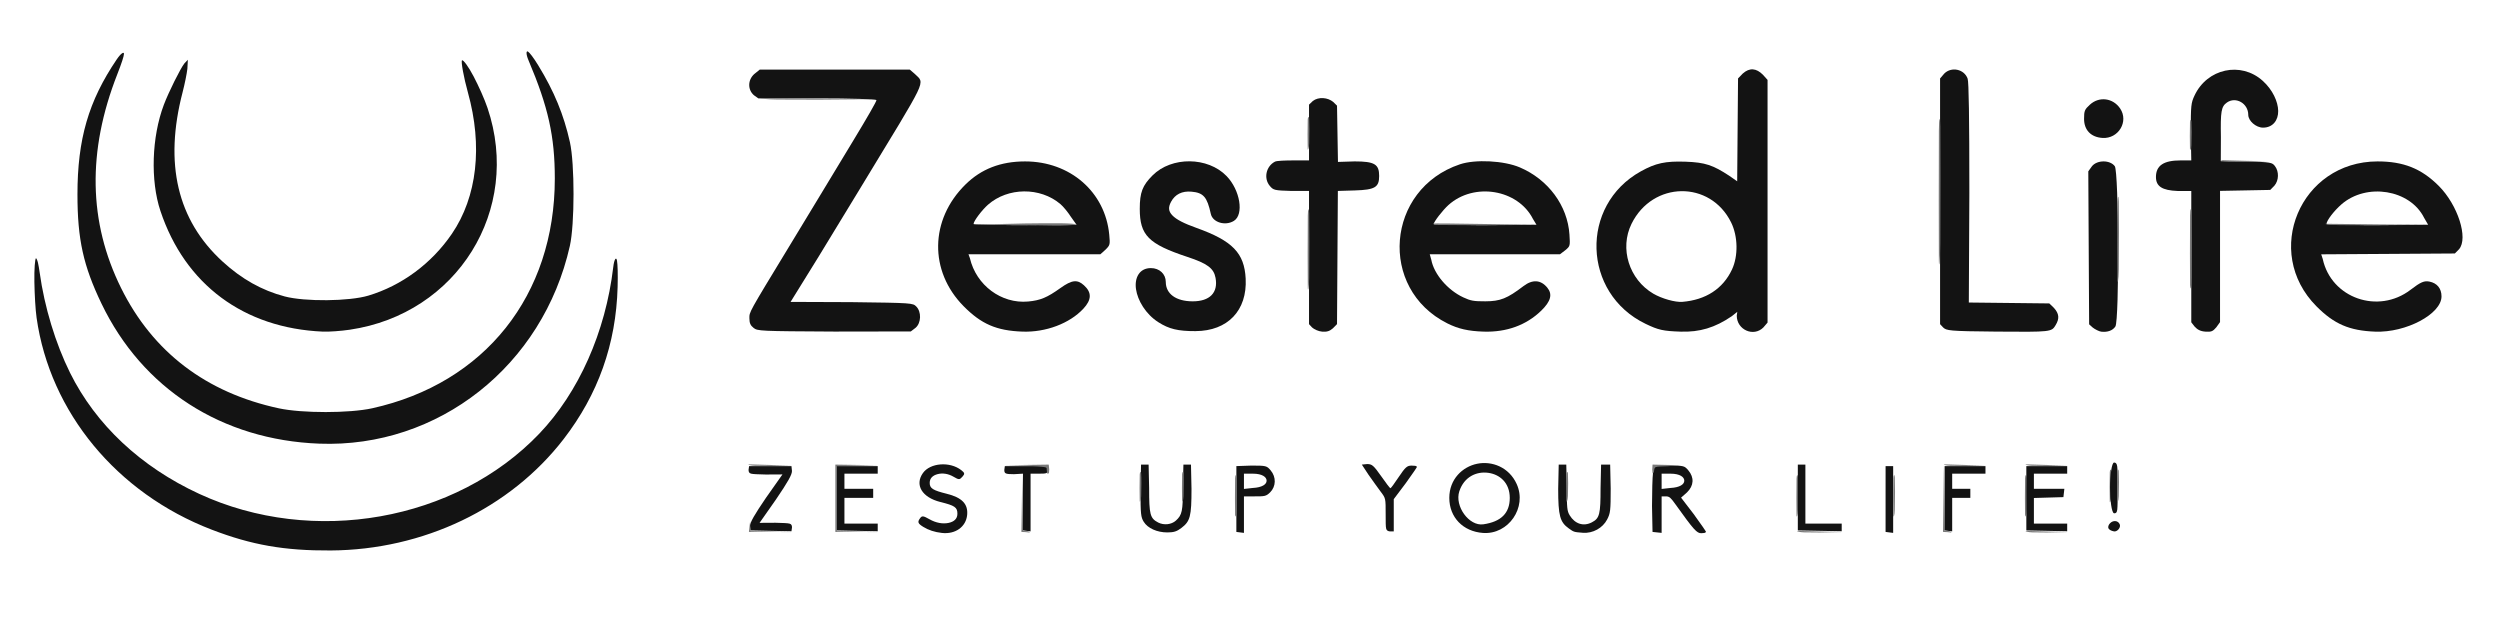 <?xml version='1.0' encoding='utf-8'?>
<!-- Generator: imaengine 6.0   -->
<svg xmlns:xlink="http://www.w3.org/1999/xlink" xmlns="http://www.w3.org/2000/svg" viewBox="0,0,1652,422" style="enable-background:new 0 0 1652 422;" version="1.1">
<defs/>
<g id="layer0">
<path d="M218.502,363.752C279.738,363.371 337.048,335.981 372.396,290.211C395.265,260.6 407.09,227.321 408.12,189.677C408.356,181.05 408.147,174.78 407.709,172.211C407.271,169.643 405.916,170.726 405.217,176.634C400.153,219.421 382.39,259.369 356.3,286.626C300.993,344.405 206.77,361.061 131.645,326.345C93.041,308.506 63.296,280.631 46.29,246.346C36.691,226.996 29.34,202.752 26.234,180.203C25.884,177.659 25.469,175.318 25.091,173.641C24.714,171.965 24.031,170.654 23.809,170.654C23.123,170.654 22.563,177.981 22.717,186.342C22.871,194.702 23.397,204.49 24.184,210.032C33.05,272.417 77.194,325.856 139.779,349.952C166.234,360.137 187.939,363.943 218.502,363.752Z" fill-rule="evenodd" fill="#131313"/>
<path d="M509.189,351.545L523.5,351.59L509.75,351.267L496,350.944L495.836,347.722L495.672,344.5L495.275,348L494.877,351.5L509.189,351.545Z" fill-rule="evenodd" fill="#797979"/>
<path d="M566.249,351.545L580.5,351.59L566.75,351.267L553,350.944L553,329.5L553,308.056L566.75,307.748L580.5,307.439L566.25,307.219L552,307L551.999,329.25L551.998,351.5L566.249,351.545Z" fill-rule="evenodd" fill="#797979"/>
<path d="M622.394,352.167C631.313,353.173 638.339,348.146 639.095,340.271C639.787,333.076 635.712,328.785 625.583,326.274C616.595,324.045 614.346,322.748 614.346,319.132C614.346,316.007 616.346,314.172 619.512,313.322C622.678,312.471 626.489,312.902 630.128,315.049C633.657,317.132 634.096,317.066 635.899,315.074C637.65,313.139 637.585,312.515 635.186,310.66C627.617,304.807 614.695,305.81 609.867,312.591C604.307,320.4 609.249,328.709 621.417,331.726C630.84,334.063 632.654,335.186 632.654,339.466C632.654,342.888 630.381,344.793 626.736,345.553C623.091,346.314 618.592,345.63 614.205,343.123C610.004,340.721 609.213,340.77 608.005,342.422C606.166,344.937 606.44,345.897 610.099,348.158C613.585,350.313 617.609,351.627 622.394,352.167Z" fill-rule="evenodd" fill="#131313"/>
<path d="M677.877,351.641C679.233,351.699 680.457,352.011 680.534,351.965C680.611,351.918 679.916,351.169 678.779,350.98L676,350.867L675.772,331.684L675.545,312.5L675.245,332L674.946,351.5L677.877,351.641Z" fill-rule="evenodd" fill="#797979"/>
<path d="M771.428,351.827C775.678,351.813 777.644,351.181 780.667,348.875C786.48,344.441 787.346,341.316 787.346,323.032L787,307L784.5,307L782,307L781.654,322.05C781.654,337.76 781.178,340.253 776.994,344.039C774.079,346.677 769.055,347.208 765.33,345.282C759.927,342.487 759.346,339.927 759.346,322.55L759,307L756.5,307L754,307L753.654,324.132C753.654,339.724 753.892,341.747 755.78,344.802C758.408,349.054 764.596,351.851 771.428,351.827Z" fill-rule="evenodd" fill="#131313"/>
<path d="M819.493,351.816L822,352.133L822,340.066L822,328L829.077,328C835.565,328 836.641,328.001 839.321,325.321C843.233,321.409 843.389,315.267 839.676,310.854C837.105,307.8 836.751,307.654 826.911,307.654L817,308L816.993,329.75L816.986,351.5L819.493,351.816ZM827.781,322.452L822,323.095L822,318.048L822,313L827.845,313C834.182,313 836.992,315.284 836.978,317.652C836.965,320.02 834.119,322.126 827.781,322.452Z" fill-rule="evenodd" fill="#131313"/>
<path d="M979.975,352.169C996.801,353.379 1009.24,335.321 1002.23,319.857C997.118,308.579 985.765,304.469 976.076,306.457C966.386,308.445 957.698,316.672 957.698,329C957.698,341.813 966.732,351.216 979.975,352.169ZM980.162,346.469C970.757,347.821 961.076,334.464 964.315,324.648C967.478,315.064 975.608,311.415 983.321,312.426C991.033,313.437 997.654,319.001 997.654,329C997.654,339.077 991.913,344.78 980.162,346.469Z" fill-rule="evenodd" fill="#131313"/>
<path d="M1045.97,352.058C1052.49,352.569 1059.03,348.974 1062.01,343.252C1064.12,339.199 1064.35,337.414 1064.35,322.843L1064,307L1061,307L1058,307L1057.65,322.55C1057.65,339.794 1057.06,342.495 1051.87,345.176C1046.35,348.03 1040.74,346.231 1037.25,340.521C1035.54,337.717 1035.35,335.611 1035.35,322.25L1035,307L1032.5,307L1030,307L1029.65,323.04C1029.65,340.876 1030.83,345.031 1036.68,349.197C1040.04,351.589 1040.01,351.591 1045.97,352.058Z" fill-rule="evenodd" fill="#131313"/>
<path d="M1094.99,351.813L1098,352.127L1098,340.063L1098,328L1100.91,328C1103.27,328 1104.23,329.184 1107.29,333.451C1119.4,350.378 1121.29,352.346 1124.18,352.346C1124.96,352.346 1125.72,352.281 1126.23,352.186C1126.75,352.091 1127.35,351.621 1127.35,351.477C1127.35,351.189 1123.56,345.694 1119.12,339.614L1110.85,328.845L1114.77,325.374C1119.34,320.934 1119.62,315.541 1115.68,310.854C1113.11,307.805 1112.73,307.654 1103.05,307.654L1093.27,308L1092.29,312.64C1091.94,315.191 1091.65,324.979 1091.65,334.389L1091.99,351.5L1094.99,351.813ZM1103.78,322.452L1098,323.095L1098,318.048L1098,313L1103.85,313C1110.18,313 1112.99,315.284 1112.98,317.652C1112.97,320.02 1110.12,322.126 1103.78,322.452Z" fill-rule="evenodd" fill="#131313"/>
<path d="M1202.5,351.889L1217.5,351.588L1203.85,351.281C1187.62,350.925 1187.83,350.682 1187.51,351.006C1187.44,351.074 1189.3,351.732 1191.97,351.785C1194.65,351.838 1198.37,351.877 1202.5,351.889Z" fill-rule="evenodd" fill="#797979"/>
<path d="M1248.49,351.816L1251,352.133L1251,330.066L1251,308L1248.5,308L1246,308L1245.99,329.75L1245.99,351.5L1248.49,351.816Z" fill-rule="evenodd" fill="#131313"/>
<path d="M1286.88,351.641C1288.24,351.699 1289.46,352.011 1289.54,351.964C1289.61,351.918 1288.92,351.169 1287.78,350.98L1285,350.867L1284.77,329.184L1284.54,307.5L1284.25,329.5L1283.95,351.5L1286.88,351.641Z" fill-rule="evenodd" fill="#797979"/>
<path d="M1352.5,351.892L1366.5,351.593L1353.85,351.283C1338.8,350.924 1338.83,350.681 1338.51,351.006C1338.44,351.074 1340.19,351.732 1342.68,351.786C1345.17,351.84 1348.65,351.879 1352.5,351.892Z" fill-rule="evenodd" fill="#797979"/>
<path d="M509.499,350.778L523,351.056L523.346,348.562C523.346,347.32 523.077,346.362 521.754,346.013C520.431,345.665 517.713,345.579 512.468,345.438L501.926,345.5L512.796,330C520.788,318.23 523.324,313.72 523.333,311.253L523,308L509,308L495,308L494.654,310.467C494.654,311.696 494.928,312.648 496.312,312.993C497.695,313.339 500.53,313.422 506.017,313.563L517.042,313.5L506.175,328.925C498.443,340.261 495.654,345.165 495.653,347.425L495.998,350.5L509.499,350.778Z" fill-rule="evenodd" fill="#131313"/>
<path d="M566.499,350.778L580,351.056L580,348.528L580,346L569,346L558,346L558,337.5L558,329L567.5,329L577,329L577,326L577,323L567.5,323L558,323L558,318L558,313L569,313L580,313L580,310.5L580,308L566.5,308L553,308L552.999,329.25L552.998,350.5L566.499,350.778Z" fill-rule="evenodd" fill="#131313"/>
<path d="M678.493,350.816L681,351.133L681,332.066L681,313L686.5,313C691.7,313 692.346,312.864 692.346,310.5L692,308L678,308L664,308L663.654,310.5C663.654,312.889 664.267,313.346 670,313.346L676,313L675.993,331.75L675.986,350.5L678.493,350.816Z" fill-rule="evenodd" fill="#131313"/>
<path d="M817.091,336.931C817.281,329.463 817.281,319.764 817.092,315.407C816.997,313.228 816.22,313.673 816.158,316.134C816.095,318.595 816.056,323.087 816.056,329C816.055,335.331 816.091,339.325 816.152,340.723C816.212,342.12 816.989,340.929 817.091,336.931Z" fill-rule="evenodd" fill="#797979"/>
<path d="M918.471,351.161L921,351.133L921,340.474L921,329.816L928.846,319.403C932.971,313.676 936.346,308.768 936.346,308.495C936.346,308.359 935.684,307.895 935.095,307.809C934.506,307.723 933.642,307.669 932.748,307.675C929.828,307.693 928.706,308.604 924.213,315.295C921.463,319.391 919.177,322.605 918.802,322.622C918.428,322.64 915.883,319.201 912.783,314.801C907.576,307.412 906.596,306.654 903.381,306.654L899.899,307L904.336,313.75C906.967,317.462 910.66,322.655 912.457,325.035C915.674,329.295 915.654,329.318 915.647,339.826C915.644,345.149 915.652,347.894 915.966,349.272C916.279,350.649 917.221,351.004 918.471,351.161Z" fill-rule="evenodd" fill="#131313"/>
<path d="M1188.09,336.931C1188.28,329.463 1188.28,319.764 1188.09,315.407C1188,313.228 1187.22,313.673 1187.16,316.134C1187.1,318.595 1187.06,323.087 1187.06,329C1187.06,335.331 1187.09,339.325 1187.15,340.723C1187.21,342.12 1187.99,340.929 1188.09,336.931Z" fill-rule="evenodd" fill="#797979"/>
<path d="M1202.5,350.777L1217,351.053L1217,348.527L1217,346L1205,346L1193,346L1193,326.5L1193,307L1190.5,307L1188,307L1188,328.75L1188,350.5L1202.5,350.777Z" fill-rule="evenodd" fill="#131313"/>
<path d="M1252.09,336.931C1252.28,329.463 1252.28,319.764 1252.09,315.407C1252,313.228 1251.22,313.673 1251.16,316.134C1251.1,318.595 1251.06,323.087 1251.06,329C1251.06,335.331 1251.09,339.325 1251.15,340.723C1251.21,342.12 1251.99,340.929 1252.09,336.931Z" fill-rule="evenodd" fill="#797979"/>
<path d="M1287.49,350.816L1290,351.133L1290,340.066L1290,329L1296,329L1302,329L1302,326L1302,323L1296,323L1290,323L1290,318L1290,313L1301,313L1312,313L1312,310.5L1312,308L1298.5,308L1285,308L1284.99,329.25L1284.99,350.5L1287.49,350.816Z" fill-rule="evenodd" fill="#131313"/>
<path d="M1339.09,336.931C1339.28,329.463 1339.28,319.764 1339.09,315.407C1339,313.228 1338.22,313.673 1338.16,316.134C1338.1,318.595 1338.06,323.087 1338.06,329C1338.06,335.331 1338.09,339.325 1338.15,340.723C1338.21,342.12 1338.99,340.929 1339.09,336.931Z" fill-rule="evenodd" fill="#797979"/>
<path d="M1352.5,350.778L1366,351.056L1366,348.528L1366,346L1355,346L1344,346L1344,337.536L1344,329.072L1353.75,328.786L1363.5,328.5L1363.82,325.75L1364.13,323L1354.07,323L1344,323L1344,318L1344,313L1355,313L1366,313L1366,310.5L1366,308L1352.5,308L1339,308L1339,329.25L1339,350.5L1352.5,350.778Z" fill-rule="evenodd" fill="#131313"/>
<path d="M1396.91,351.139C1399.08,351.518 1401.54,348.605 1400.76,346.58C1399.76,343.98 1396.54,343.527 1394.34,345.727C1393.23,346.837 1392.85,348.282 1393.27,349.132C1393.69,349.983 1395.09,350.822 1396.91,351.139Z" fill-rule="evenodd" fill="#131313"/>
<path d="M1395.09,327.856C1395.29,321.996 1395.29,314.537 1395.09,311.323C1394.99,309.716 1394.21,310.121 1394.14,312.052C1394.07,313.983 1394.03,317.463 1394.03,322C1394.04,327.296 1394.07,330.488 1394.13,331.48C1394.19,332.472 1394.97,331.276 1395.09,327.856Z" fill-rule="evenodd" fill="#797979"/>
<path d="M1396.94,339.161C1397.91,339.315 1398.81,338.961 1399.07,336.864C1399.33,334.766 1399.35,330.584 1399.35,322.57C1399.35,314.618 1399.32,310.434 1399.06,308.28C1398.8,306.125 1397.96,305.654 1397,305.654C1395.44,305.654 1394.31,314.08 1394.31,322.223C1394.3,330.366 1395.38,338.912 1396.94,339.161Z" fill-rule="evenodd" fill="#131313"/>
<path d="M1400.09,327.856C1400.29,321.996 1400.29,314.537 1400.09,311.323C1399.99,309.716 1399.21,310.121 1399.14,312.052C1399.07,313.983 1399.03,317.463 1399.03,322C1399.04,327.296 1399.07,330.488 1399.13,331.48C1399.19,332.472 1399.97,331.276 1400.09,327.856Z" fill-rule="evenodd" fill="#797979"/>
<path d="M754.089,327.854C754.291,322.541 754.289,315.754 754.085,312.817C753.983,311.348 753.201,311.711 753.134,313.462C753.068,315.213 753.026,318.375 753.027,322.5C753.028,327.346 753.062,330.266 753.125,331.169C753.188,332.073 753.97,330.974 754.089,327.854Z" fill-rule="evenodd" fill="#797979"/>
<path d="M782.089,327.854C782.291,322.541 782.289,315.754 782.085,312.817C781.983,311.348 781.201,311.711 781.134,313.462C781.068,315.213 781.026,318.375 781.027,322.5C781.028,327.346 781.062,330.266 781.125,331.169C781.188,332.073 781.97,330.974 782.089,327.854Z" fill-rule="evenodd" fill="#797979"/>
<path d="M1036.09,327.854C1036.29,322.541 1036.29,315.754 1036.09,312.817C1035.98,311.348 1035.2,311.711 1035.13,313.462C1035.07,315.213 1035.03,318.375 1035.03,322.5C1035.03,327.346 1035.06,330.266 1035.12,331.169C1035.19,332.073 1035.97,330.974 1036.09,327.854Z" fill-rule="evenodd" fill="#797979"/>
<path d="M1093.06,310.842C1093.48,308.165 1093.26,308.417 1101.83,308.089L1110.5,307.411L1101.25,307.206L1092,307L1091.8,310.25C1091.86,311.742 1092.02,312.75 1092.09,312.823C1092.17,312.896 1092.86,312.087 1093.06,310.842Z" fill-rule="evenodd" fill="#797979"/>
<path d="M692.256,313.078C692.393,313.215 693.102,312.803 693.193,312.32C693.283,311.837 693.346,311.037 693.346,310.167L693,307L678.25,307.22L663.5,307.441L677.404,307.748C684.303,307.896 688.152,308.331 689.99,308.646C691.828,308.962 691.654,309.159 691.654,310.194C691.654,311.371 691.981,312.803 692.256,313.078Z" fill-rule="evenodd" fill="#797979"/>
<path d="M508.999,307.891L523.5,307.59L510.346,307.282C494.71,306.925 494.829,306.682 494.506,307.006C494.437,307.074 496.243,307.732 498.826,307.785C501.408,307.839 505.012,307.878 508.999,307.891Z" fill-rule="evenodd" fill="#797979"/>
<path d="M1298.5,307.892L1312.5,307.593L1299.85,307.283C1284.8,306.924 1284.83,306.681 1284.51,307.006C1284.44,307.074 1286.19,307.732 1288.68,307.786C1291.17,307.84 1294.65,307.879 1298.5,307.892Z" fill-rule="evenodd" fill="#797979"/>
<path d="M1352.5,307.892L1366.5,307.593L1353.85,307.283C1338.8,306.924 1338.83,306.681 1338.51,307.006C1338.44,307.074 1340.19,307.732 1342.68,307.786C1345.17,307.84 1348.65,307.879 1352.5,307.892Z" fill-rule="evenodd" fill="#797979"/>
<path d="M210.987,293.168C289.7,296.157 358.777,241.644 376.562,162.493C379.783,148.162 379.802,108.32 376.596,93.925C372.564,75.819 366.177,60.33 355.679,43.201C352.477,37.975 349.98,34.764 348.863,34.072C347.745,33.38 347.394,35.521 349.258,39.917C362.309,70.698 366.619,90.076 366.619,118C366.619,195.143 320.364,253.319 245.925,269.791C230.93,273.109 199.637,273.127 184.299,269.826C136.186,259.471 100.96,232.627 80.015,190.347C58.457,146.831 57.619,99.83 77.484,49.139C80.388,41.729 81.882,37.144 81.918,35.574C81.956,34.004 79.928,35.129 77.1,39.306C58.496,66.787 51.178,91.961 51.183,128.5C51.186,158.102 55.051,175.644 67.076,200.65C94.142,256.938 146.697,290.727 210.987,293.168Z" fill-rule="evenodd" fill="#131313"/>
<path d="M213.444,219.143C217.271,219.307 225.249,218.737 231.092,217.88C302.148,207.46 344.892,138.703 322.166,71.389C320.107,65.292 316.372,57.039 312.989,50.543C309.606,44.047 306.003,39.175 305.269,39.909C304.546,40.632 306.413,51.139 309.19,61.093C319.068,96.514 315.281,130.064 298.62,154.482C285.231,174.105 265.465,188.734 243.401,195.346C230.709,199.149 201.471,199.427 188.089,195.872C172.947,191.851 159.694,184.4 147.026,172.792C117.157,145.423 108.384,108.162 120.656,60.976C122.031,55.69 123.454,48.703 123.815,45.464L124.133,39.5L121.83,41.931C119.263,45.119 111.38,60.964 108.247,69.288C100.228,90.591 99.315,119.306 106.013,139.388C122.224,187.996 161.161,216.904 213.444,219.143Z" fill-rule="evenodd" fill="#131313"/>
<path d="M551.364,219.105L601.867,219.018L605.029,216.596C608.781,213.369 608.957,206.024 605.468,202.533C603.192,200.256 602.94,200.154 562.683,199.654L522.415,199.5L540.991,169.5C551.018,153 563.411,132.705 568.592,124.18C591.303,86.808 601.917,69.651 606.076,61.105C610.235,52.559 607.798,52.135 604.755,49.091L601.2,46L551.616,46L502.032,46L498.443,48.898C494.015,52.854 494.018,59.333 498.192,62.924L501.112,65L539.997,65C562.826,65 578.825,65.565 579.161,66.11C579.477,66.62 572.693,78.297 564.089,92.499C555.484,106.701 545.186,123.721 541.206,130.321C537.225,136.921 528.224,151.77 521.202,163.32C494.324,207.535 495.2,206.043 495.2,210.334C495.2,213.483 495.901,215.058 497.991,216.693C500.592,218.728 501.937,218.851 551.364,219.105Z" fill-rule="evenodd" fill="#131313"/>
<path d="M675.669,219.133C691.04,219.674 706.734,213.775 715.829,204.051C721.428,198.065 721.534,193.257 716.25,188.493C711.882,184.555 708.309,184.918 700.744,190.329C691.925,196.637 687.459,198.505 679.373,199.243C661.674,200.857 645.068,188.458 640.915,170.604L639.962,168L683.558,168L727.154,168L730.561,164.939C733.533,161.966 733.602,161.652 732.995,155.124C730.369,126.863 707.139,106.635 677.323,106.665C661.21,106.681 648.409,111.647 637.978,121.915C614.372,145.152 613.857,179.16 636.754,202.334C648.454,214.175 658.541,218.531 675.669,219.133ZM676.84,148.763C664.824,148.856 656.632,148.495 651.089,148.362C645.547,148.23 643.346,148.324 643.346,147.943C643.346,146.107 648.91,138.746 652.874,135.266C666.022,123.722 687.319,123.525 700.681,134.823C702.554,136.406 705.685,140.199 707.627,143.241L711.371,148.5L676.84,148.763Z" fill-rule="evenodd" fill="#131313"/>
<path d="M790.001,218.806C811.275,218.717 824.209,205.178 823.141,184.122C822.285,167.23 814.485,159.137 790.599,150.591C782.448,147.675 777.381,145.126 774.699,142.319C772.018,139.512 771.91,136.938 773.836,133.34C776.482,128.399 781.095,126.115 787.295,126.649C795.261,127.336 797.675,130.171 800.11,141.355C801.332,146.964 809.673,149.502 815.371,145.944C822.095,141.745 819.534,125.662 810.529,116.351C798.128,103.531 774.207,103.304 761.624,115.887C754.915,122.596 753.16,127.166 753.16,138C753.16,155.434 758.836,161.233 784.667,169.78C797.731,174.102 802.038,177.228 803.224,183.554C805.073,193.41 799.399,199.177 788.002,199.124C777.131,199.075 770.359,194.214 770.349,186.305C770.343,181.063 766.151,177.154 760.5,177.154C752.864,177.154 749.589,183.635 750.67,191.066C751.751,198.498 757.001,207.517 765.42,212.902C772.467,217.41 778.45,218.854 790.001,218.806Z" fill-rule="evenodd" fill="#131313"/>
<path d="M873.687,219.147C876.833,219.381 878.547,218.868 880.771,216.957L883.5,214.175L883.78,170.175L884.06,126.175L895.298,125.838C908.565,125.426 911.346,123.77 911.346,116.28C911.346,108.537 908.368,106.654 895.107,106.654L884.124,107L883.812,88.411L883.5,69.823L881.04,67.411C877.448,64.324 871.193,63.852 867.508,66.751L865,69.145L865,87.573L865,106L854.934,106C849.398,106 843.728,106.195 842.527,106.809C836.555,109.863 834.866,117.936 839.149,122.92C841.495,125.649 842.132,125.855 853.406,126.182L865,126.172L865,170.185L865,214.198L866.983,216.349C868.377,217.637 871.259,218.966 873.687,219.147Z" fill-rule="evenodd" fill="#131313"/>
<path d="M980.314,219.134C995.504,219.631 1008.59,214.872 1018.46,205.273C1024.82,199.088 1025.99,194.457 1022.5,190.149C1018.21,184.858 1012.72,184.469 1006.68,189.078C996.002,197.228 991.364,199.088 981.532,199.111C973.812,199.129 971.815,198.777 966.928,196.496C956.524,191.639 947.546,181.065 945.797,171.63L944.777,168L987.812,168L1030.85,168L1034.39,165.312C1037.56,162.64 1037.58,162.557 1037.1,155.04C1035.87,135.926 1023.14,118.661 1004.33,110.624C993.826,106.138 974.934,105.157 964.741,108.566C915.811,124.932 910.582,190.737 956.386,213.679C963.594,217.29 970.226,218.804 980.314,219.134ZM980.798,148.763C971.408,148.835 963.224,148.459 957.036,148.35C950.847,148.241 947.346,148.401 947.346,148.163C947.346,146.643 953.378,138.865 957.115,135.5C974.009,120.288 1003,125.071 1012.96,144.653L1015.29,148.5L980.798,148.763Z" fill-rule="evenodd" fill="#131313"/>
<path d="M1110.49,219.146C1123.15,219.57 1133.26,216.539 1144.36,208.951L1148,206.06L1147.65,208.58C1147.65,217.928 1158.74,222.883 1165.23,216.386L1168,213.154L1168,132.977L1168,52.8L1164.95,49.4C1160.56,45.019 1156.15,44.556 1151.62,48.601L1148.5,51.834L1148.21,85.816L1147.93,119.798L1142.56,116.064C1131.99,109.153 1126.82,107.295 1113.87,106.85C1100.46,106.39 1094.1,107.765 1084.22,113.247C1043.8,135.686 1045.6,193.834 1087.35,213.962C1095.86,218.067 1098.94,218.76 1110.49,219.146ZM1111.68,199.465C1107.01,199.846 1098.1,197.326 1092.52,194.061C1076.49,184.662 1070.09,164.192 1078.11,147.9C1092.07,119.548 1130.17,119.028 1143.94,147.009C1148.45,156.164 1148.68,169.163 1144.5,178.089C1138.54,190.807 1127.18,198.2 1111.68,199.465Z" fill-rule="evenodd" fill="#131313"/>
<path d="M1319.09,219.125C1355.64,219.44 1355.64,219.306 1358.32,214.903C1361.03,210.468 1360.67,207.289 1357.25,203.464L1354.17,200.5L1327.58,200.203L1301,199.907L1301.35,127.603C1301.35,77.264 1300.99,54.219 1300.22,52.005C1298.03,45.723 1289.56,43.822 1284.77,48.614L1282,51.846L1282,133.022L1282,214.198L1283.99,216.349C1286.27,218.445 1287.5,218.853 1319.09,219.125Z" fill-rule="evenodd" fill="#131313"/>
<path d="M1388.49,219.171C1392.67,219.677 1396.11,218.393 1397.85,215.74C1400.49,211.715 1400.12,113.397 1397.45,109.814C1394.35,105.652 1385.94,105.583 1382.43,109.763L1379.95,113.217L1380.22,163.762L1380.5,214.306L1382.82,216.403C1384.28,217.556 1387,218.991 1388.49,219.171Z" fill-rule="evenodd" fill="#131313"/>
<path d="M1457.33,219.144C1461.19,219.408 1462.23,219.023 1464.55,216.27L1467,212.847L1467,169.491L1467,126.135L1483.59,125.817L1500.18,125.5L1502.93,122.694C1505.91,119.226 1506.04,113.35 1503.31,109.79C1501.43,107.338 1500.8,107.145 1484.31,106.654L1467.5,106.5L1467.57,90.521C1467.28,73.651 1467.76,70.402 1471.56,67.743C1477.46,63.613 1485.65,68.355 1485.65,75.874C1485.65,79.873 1490.78,84.346 1495.4,84.346C1501.96,84.346 1505.52,79.394 1505.43,73.298C1505.33,67.202 1501.82,59.358 1495.17,53.375C1480.76,40.426 1458.45,45.278 1450.12,63.177C1447.84,68.066 1447.67,69.545 1447.66,87.25L1448,106L1440.9,106C1429.81,106 1424.65,109.327 1424.65,116.991C1424.65,123.096 1428.7,125.803 1438.91,126.195L1448,126.199L1448,169.582L1448,212.965L1450.14,215.732C1452.01,217.814 1454.03,218.919 1457.33,219.144Z" fill-rule="evenodd" fill="#131313"/>
<path d="M1569.49,219.154C1589.96,219.945 1613.35,207.45 1613.35,195.858C1613.35,190.647 1610.45,187.087 1605.39,186.076C1601.93,185.383 1599.61,186.343 1592.91,191.48C1571.52,207.898 1540.46,196.994 1534.87,171.143L1533.85,168.061L1578.01,167.78L1622.17,167.5L1624.93,164.694C1631.19,157.418 1624.14,135.441 1611.51,122.819C1600.08,111.388 1588.22,106.648 1571.07,106.665C1520.06,106.717 1494.92,166.474 1530.76,202.457C1542.42,214.166 1552.46,218.497 1569.49,219.154ZM1570.4,148.763C1559.04,148.852 1550.96,148.488 1545.36,148.36C1539.76,148.232 1537.35,148.341 1537.35,147.993C1537.35,145.804 1542.29,139.363 1547.16,135.102C1563.8,120.549 1592.55,125.232 1601.87,143.96L1604.5,148.5L1570.4,148.763Z" fill-rule="evenodd" fill="#131313"/>
<path d="M865.094,183.504C865.263,168.654 865.264,149.518 865.095,140.993C865.011,136.731 864.243,137.64 864.188,142.534C864.132,147.427 864.097,156.312 864.096,168C864.096,179.687 864.13,187.282 864.186,190.091C864.241,192.901 865.009,190.929 865.094,183.504Z" fill-rule="evenodd" fill="#797979"/>
<path d="M1282.09,160.502C1282.25,133.552 1282.25,98.897 1282.1,83.496C1282.02,75.796 1281.26,77.46 1281.2,86.342C1281.15,95.223 1281.12,111.325 1281.12,132.5C1281.12,153.675 1281.15,167.416 1281.2,172.491C1281.25,177.566 1282.02,173.977 1282.09,160.502Z" fill-rule="evenodd" fill="#797979"/>
<path d="M1448.09,183.004C1448.26,168.429 1448.26,149.518 1448.1,140.993C1448.01,136.731 1447.24,137.583 1447.19,142.387C1447.13,147.19 1447.1,155.95 1447.1,167.5C1447.1,179.05 1447.13,186.576 1447.19,189.385C1447.24,192.194 1448.01,190.292 1448.09,183.004Z" fill-rule="evenodd" fill="#797979"/>
<path d="M1400.09,178.004C1400.26,162.329 1400.26,142.069 1400.1,132.994C1400.01,128.456 1399.24,129.396 1399.19,134.562C1399.13,139.728 1399.1,149.125 1399.1,161.5C1399.1,173.875 1399.13,181.925 1399.19,184.916C1399.24,187.906 1400.01,185.841 1400.09,178.004Z" fill-rule="evenodd" fill="#797979"/>
<path d="M676.404,148.762C685.823,148.835 694.736,149.161 700.944,149.07C707.152,148.98 711.346,148.473 711.346,148.263C711.346,148.053 707.15,147.573 700.942,147.525C694.735,147.477 686.167,147.516 676.748,147.653L642.5,148.498L676.404,148.762Z" fill-rule="evenodd" fill="#797979"/>
<path d="M981,148.872L1015.5,148.553L981.846,148.027C963.146,147.737 947.031,147.481 946.756,147.756C946.618,147.893 950.613,148.611 956.776,148.707C962.938,148.802 971.512,148.865 981,148.872Z" fill-rule="evenodd" fill="#797979"/>
<path d="M1570.5,148.866L1604.5,148.541L1571.85,148.264C1533.18,147.939 1536.81,147.697 1536.51,148.006C1536.44,148.074 1540.44,148.729 1546.56,148.778C1552.68,148.827 1561.15,148.861 1570.5,148.866Z" fill-rule="evenodd" fill="#797979"/>
<path d="M1483,106.888L1498.5,106.585L1484.35,106.28C1467.53,105.926 1467.83,105.683 1467.51,106.006C1467.44,106.074 1469.36,106.732 1472.12,106.785C1474.88,106.838 1478.74,106.877 1483,106.888Z" fill-rule="evenodd" fill="#797979"/>
<path d="M865.09,94.856C865.288,88.996 865.287,81.537 865.087,78.323C864.987,76.716 864.206,77.121 864.14,79.052C864.075,80.983 864.034,84.463 864.035,89C864.036,94.296 864.069,97.488 864.131,98.48C864.193,99.472 864.974,98.276 865.09,94.856Z" fill-rule="evenodd" fill="#797979"/>
<path d="M1448.09,95.912C1448.29,90.63 1448.29,83.621 1448.09,80.377C1447.99,78.755 1447.21,79.032 1447.14,80.773C1447.07,82.513 1447.03,85.737 1447.03,90C1447.03,94.624 1447.07,97.552 1447.13,98.587C1447.2,99.621 1447.98,98.776 1448.09,95.912Z" fill-rule="evenodd" fill="#797979"/>
<path d="M1389.31,91.15C1399.86,91.836 1406.79,80.305 1401.01,71.719C1396.28,64.699 1387.15,63.538 1381,69.168C1377.52,72.355 1377.15,73.241 1377.15,78.55C1377.15,85.951 1381.69,90.655 1389.31,91.15Z" fill-rule="evenodd" fill="#131313"/>
<path d="M541,65.864L579.5,65.537L542.346,65.263C498.356,64.941 502.813,64.698 502.506,65.006C502.437,65.074 506.948,65.729 513.88,65.778C520.813,65.826 530.412,65.859 541,65.864Z" fill-rule="evenodd" fill="#797979"/>
</g>
</svg>
